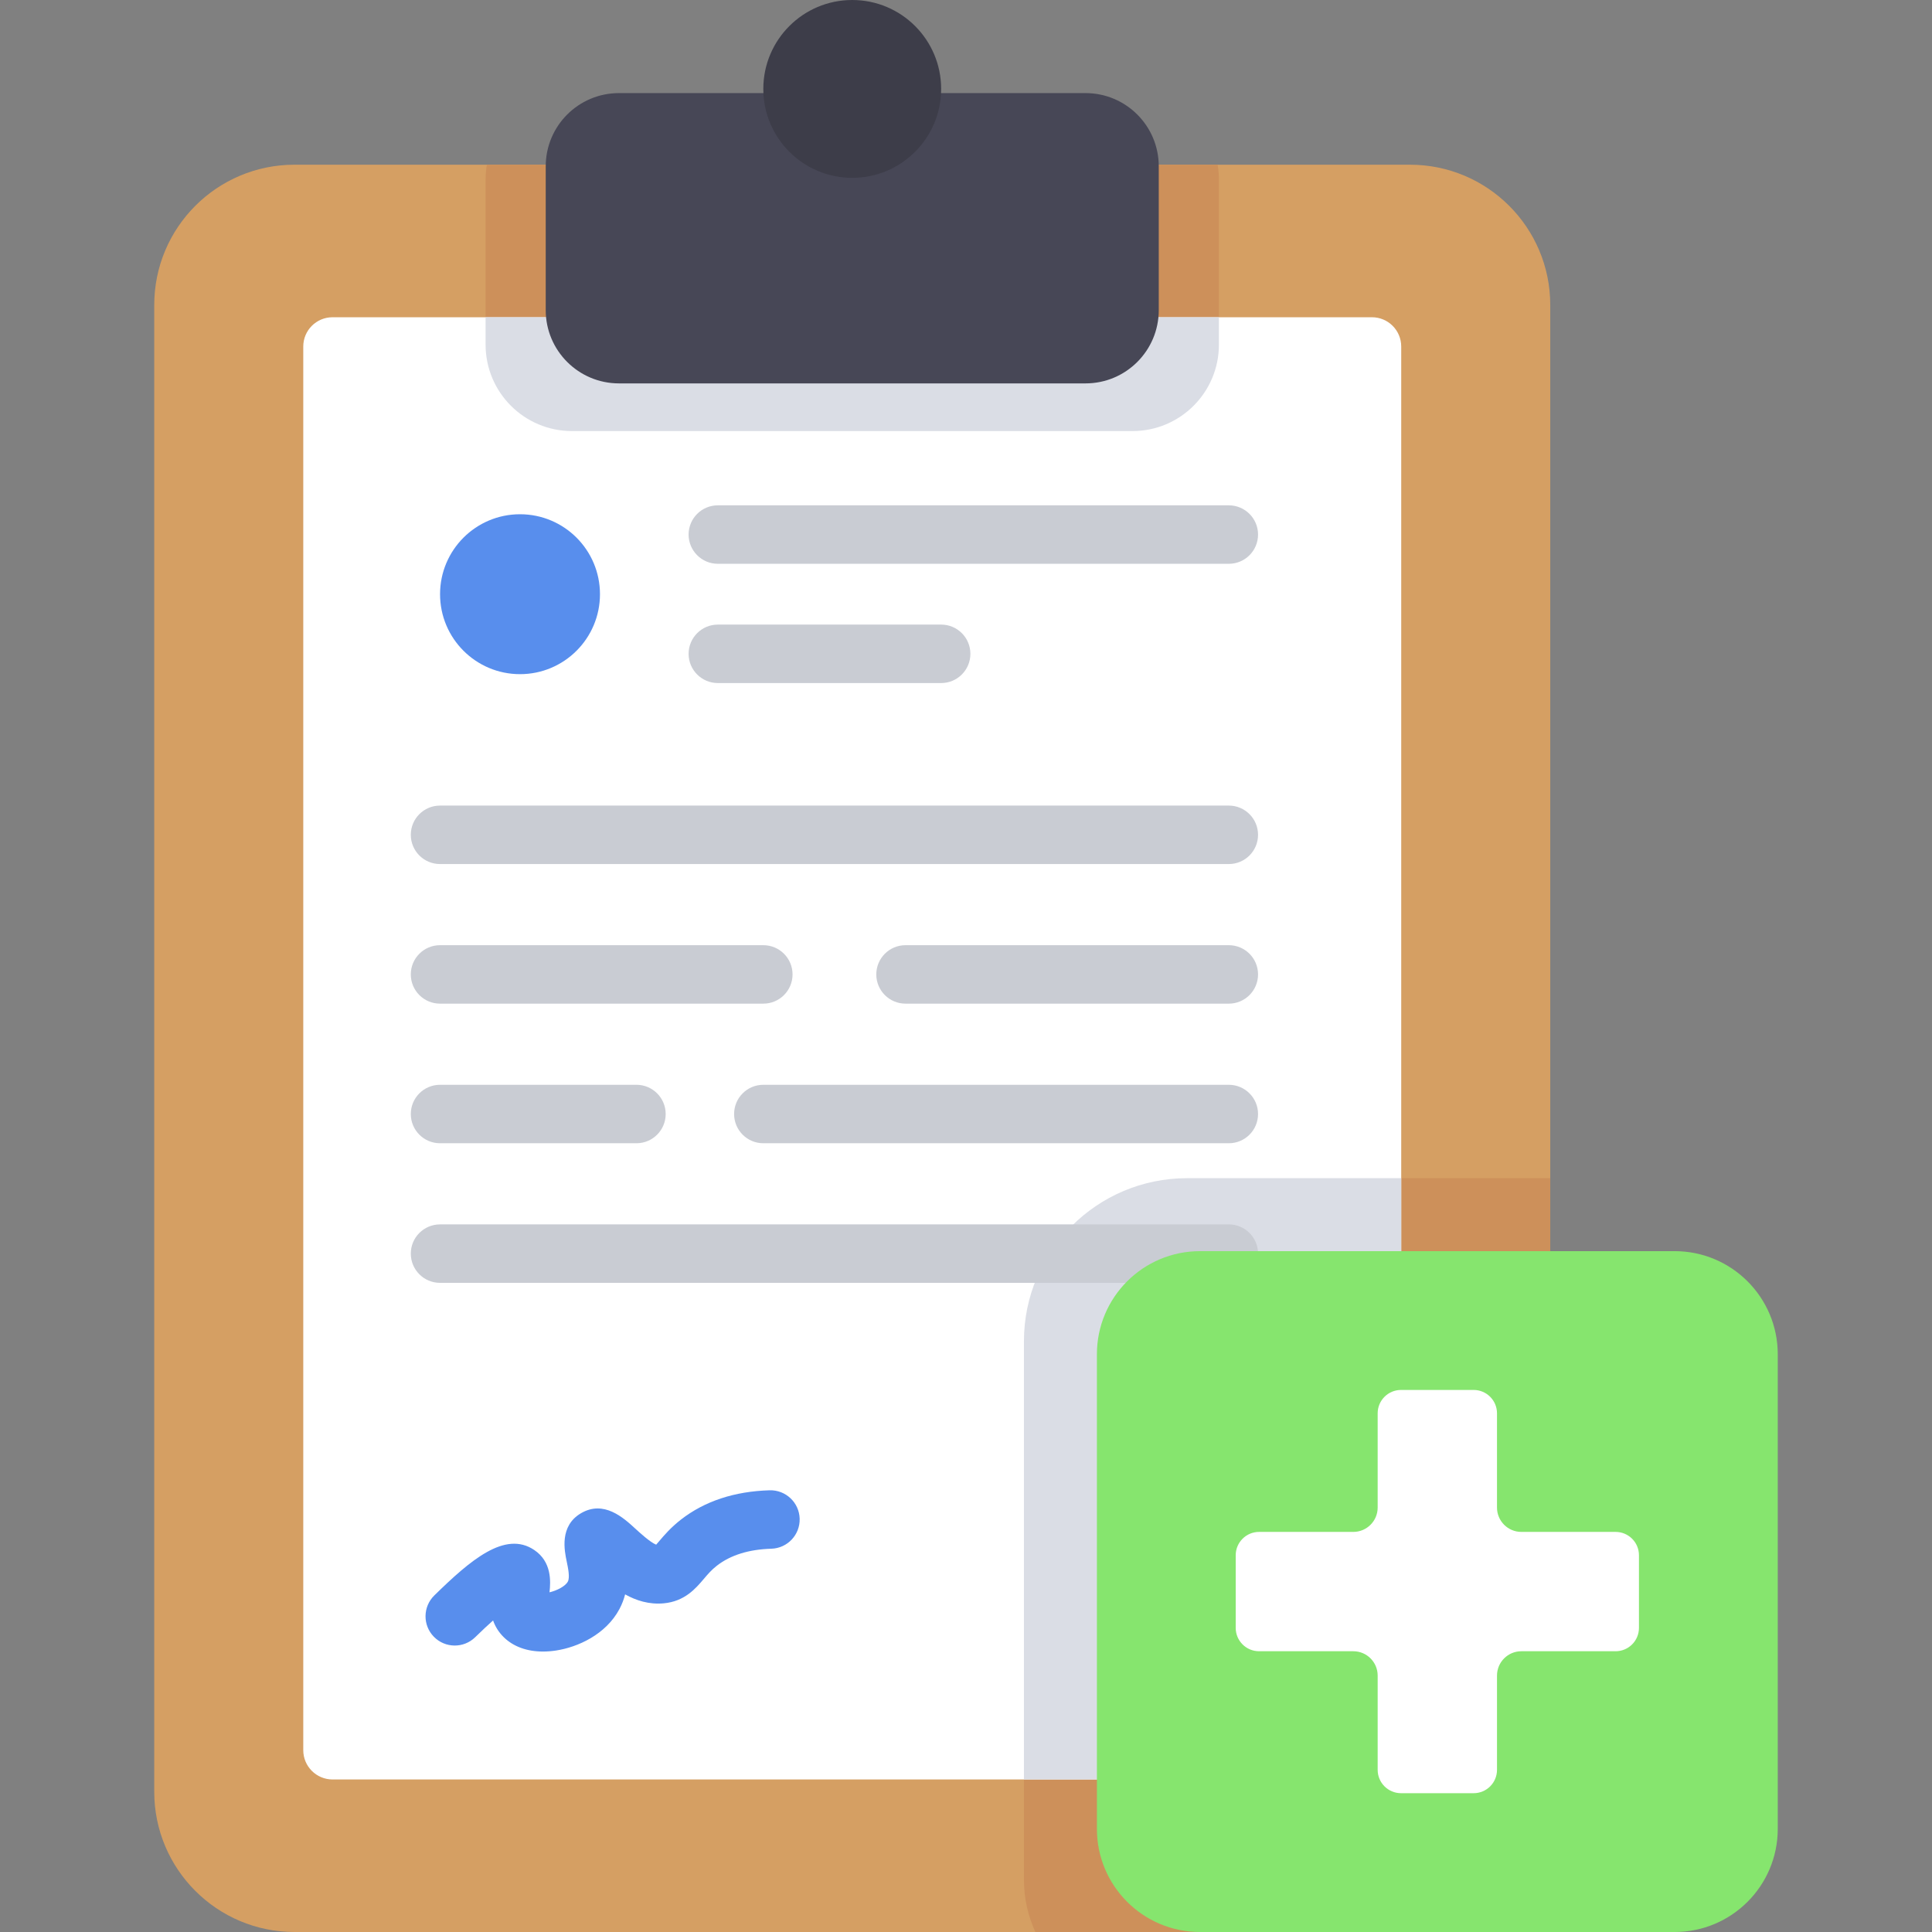<?xml version="1.0" encoding="iso-8859-1"?>
<!-- Generator: Adobe Illustrator 19.0.0, SVG Export Plug-In . SVG Version: 6.00 Build 0)  -->
<svg version="1.1" id="Capa_1" xmlns="http://www.w3.org/2000/svg" xmlns:xlink="http://www.w3.org/1999/xlink" x="0px" y="0px"
	 viewBox="0 0 512 512" style="enable-background:new 0 0 512 512;" xml:space="preserve">
<rect x="0" y="0" width="512" height="512" fill="#808080" stroke="none"/>
<path style="fill:#D59F63;" d="M373.658,512H78.051c-20.532,0-37.176-16.644-37.176-37.176V80.825
	c0-20.532,16.644-37.176,37.176-37.176h295.606c20.532,0,37.176,16.644,37.176,37.176v393.999
	C410.834,495.356,394.189,512,373.658,512z"/>
<g>
	<path style="fill:#CD905A;" d="M128.686,47.577v43.756c0,12.651,10.255,22.906,22.906,22.906h148.526
		c12.65,0,22.906-10.255,22.906-22.906V47.577c0-1.34-0.122-2.65-0.342-3.927H129.027C128.807,44.926,128.686,46.237,128.686,47.577
		z"/>
	<path style="fill:#CD905A;" d="M314.59,312.23c-23.878,0-43.236,19.357-43.236,43.236v142.686c0,4.945,1.09,9.632,3.029,13.848
		h99.274c20.532,0,37.176-16.644,37.176-37.176V312.23H314.59z"/>
</g>
<path style="fill:#FFFFFF;" d="M363.582,471.576H88.126c-4.284,0-7.757-3.473-7.757-7.757V91.831c0-4.284,3.473-7.757,7.757-7.757
	h275.456c4.284,0,7.757,3.473,7.757,7.757v371.988C371.339,468.103,367.866,471.576,363.582,471.576z"/>
<g>
	<path style="fill:#DADDE5;" d="M314.59,312.23c-23.878,0-43.236,19.357-43.236,43.236v116.109h92.228
		c4.284,0,7.757-3.473,7.757-7.757V312.23H314.59z"/>
	<path style="fill:#DADDE5;" d="M128.686,84.074v7.259c0,12.651,10.255,22.906,22.906,22.906h148.526
		c12.65,0,22.906-10.255,22.906-22.906v-7.259H128.686z"/>
</g>
<path style="fill:#474756;" d="M287.674,101.604H164.033c-10.72,0-19.41-8.69-19.41-19.41V44.081c0-10.72,8.69-19.41,19.41-19.41
	h123.641c10.72,0,19.41,8.69,19.41,19.41v38.113C307.085,92.914,298.395,101.604,287.674,101.604z"/>
<circle style="fill:#3D3D49;" cx="225.85" cy="23.564" r="23.564"/>
<circle style="fill:#588EED;" cx="137.809" cy="157.47" r="21.19"/>
<g>
	<path style="fill:#C9CCD3;" d="M325.65,149.41H190.232c-4.278,0-7.746-3.467-7.746-7.746s3.468-7.746,7.746-7.746H325.65
		c4.278,0,7.746,3.467,7.746,7.746S329.927,149.41,325.65,149.41z"/>
	<path style="fill:#C9CCD3;" d="M249.419,181.015h-59.186c-4.278,0-7.746-3.467-7.746-7.746s3.468-7.746,7.746-7.746h59.186
		c4.278,0,7.746,3.467,7.746,7.746S253.697,181.015,249.419,181.015z"/>
	<path style="fill:#C9CCD3;" d="M325.65,228.98H116.611c-4.278,0-7.746-3.467-7.746-7.746s3.468-7.746,7.746-7.746H325.65
		c4.278,0,7.746,3.467,7.746,7.746S329.927,228.98,325.65,228.98z"/>
	<path style="fill:#C9CCD3;" d="M325.65,339.969H116.611c-4.278,0-7.746-3.467-7.746-7.746s3.468-7.746,7.746-7.746H325.65
		c4.278,0,7.746,3.467,7.746,7.746S329.927,339.969,325.65,339.969z"/>
	<path style="fill:#C9CCD3;" d="M202.289,265.976h-85.678c-4.278,0-7.746-3.467-7.746-7.746c0-4.278,3.468-7.746,7.746-7.746h85.678
		c4.278,0,7.746,3.467,7.746,7.746C210.035,262.509,206.567,265.976,202.289,265.976z"/>
	<path style="fill:#C9CCD3;" d="M168.667,302.972h-52.055c-4.278,0-7.746-3.467-7.746-7.746s3.468-7.746,7.746-7.746h52.055
		c4.278,0,7.746,3.467,7.746,7.746S172.945,302.972,168.667,302.972z"/>
	<path style="fill:#C9CCD3;" d="M325.65,302.972h-123.36c-4.278,0-7.746-3.467-7.746-7.746s3.468-7.746,7.746-7.746h123.36
		c4.278,0,7.746,3.467,7.746,7.746S329.927,302.972,325.65,302.972z"/>
	<path style="fill:#C9CCD3;" d="M325.65,265.976h-85.678c-4.278,0-7.746-3.467-7.746-7.746c0-4.278,3.468-7.746,7.746-7.746h85.678
		c4.278,0,7.746,3.467,7.746,7.746C333.395,262.509,329.927,265.976,325.65,265.976z"/>
</g>
<path style="fill:#588EED;" d="M143.895,437.676c-4.244,0-7.864-1.311-10.409-3.817c-1.395-1.375-2.276-2.891-2.815-4.42
	c-1.33,1.18-2.899,2.638-4.74,4.439c-3.058,2.992-7.962,2.937-10.953-0.121c-2.991-3.058-2.937-7.962,0.122-10.953
	c9.532-9.324,18.728-17.262,26.475-12.043c4.643,3.127,4.378,8.292,4.05,11.22c1.905-0.454,4.171-1.554,4.862-2.853
	c0.581-1.093,0.063-3.57-0.315-5.38c-0.585-2.801-1.956-9.358,3.798-12.728c6.075-3.554,11.283,1.227,14.395,4.085
	c1.05,0.965,3.971,3.647,5.523,4.248c0.26-0.291,0.558-0.643,0.806-0.936c1.291-1.523,3.06-3.608,5.763-5.71
	c6.269-4.877,14.172-7.489,23.491-7.765c4.272-0.125,7.845,3.238,7.97,7.514c0.127,4.276-3.238,7.845-7.514,7.971
	c-5.961,0.175-10.818,1.691-14.435,4.506c-1.438,1.118-2.421,2.277-3.461,3.504c-2.133,2.515-5.054,5.959-10.64,6.463
	c-3.88,0.353-7.284-0.741-10.206-2.373c-0.325,1.278-0.808,2.578-1.497,3.874c-3.596,6.763-11.038,10.119-16.803,11.003
	C146.169,437.585,145.011,437.676,143.895,437.676z"/>
<path style="fill:#86E56E;" d="M443.796,512H318.02c-15.093,0-27.328-12.235-27.328-27.328V358.895
	c0-15.093,12.235-27.328,27.328-27.328h125.777c15.093,0,27.328,12.235,27.328,27.328v125.777
	C471.124,499.765,458.889,512,443.796,512z"/>
<path style="fill:#FFFFFF;" d="M428.151,405.972h-24.975c-3.566,0-6.456-2.891-6.456-6.456V374.54c0-3.418-2.771-6.189-6.189-6.189
	h-19.246c-3.418,0-6.189,2.771-6.189,6.189v24.975c0,3.566-2.891,6.456-6.456,6.456h-24.975c-3.418,0-6.189,2.771-6.189,6.189
	v19.246c0,3.418,2.771,6.189,6.189,6.189h24.976c3.566,0,6.456,2.891,6.456,6.456v24.975c0,3.418,2.771,6.189,6.189,6.189h19.246
	c3.418,0,6.189-2.771,6.189-6.189v-24.975c0-3.566,2.891-6.456,6.456-6.456h24.975c3.418,0,6.189-2.771,6.189-6.189V412.16
	C434.34,408.743,431.569,405.972,428.151,405.972z"/>
<g>
</g>
<g>
</g>
<g>
</g>
<g>
</g>
<g>
</g>
<g>
</g>
<g>
</g>
<g>
</g>
<g>
</g>
<g>
</g>
<g>
</g>
<g>
</g>
<g>
</g>
<g>
</g>
<g>
</g>
</svg>
